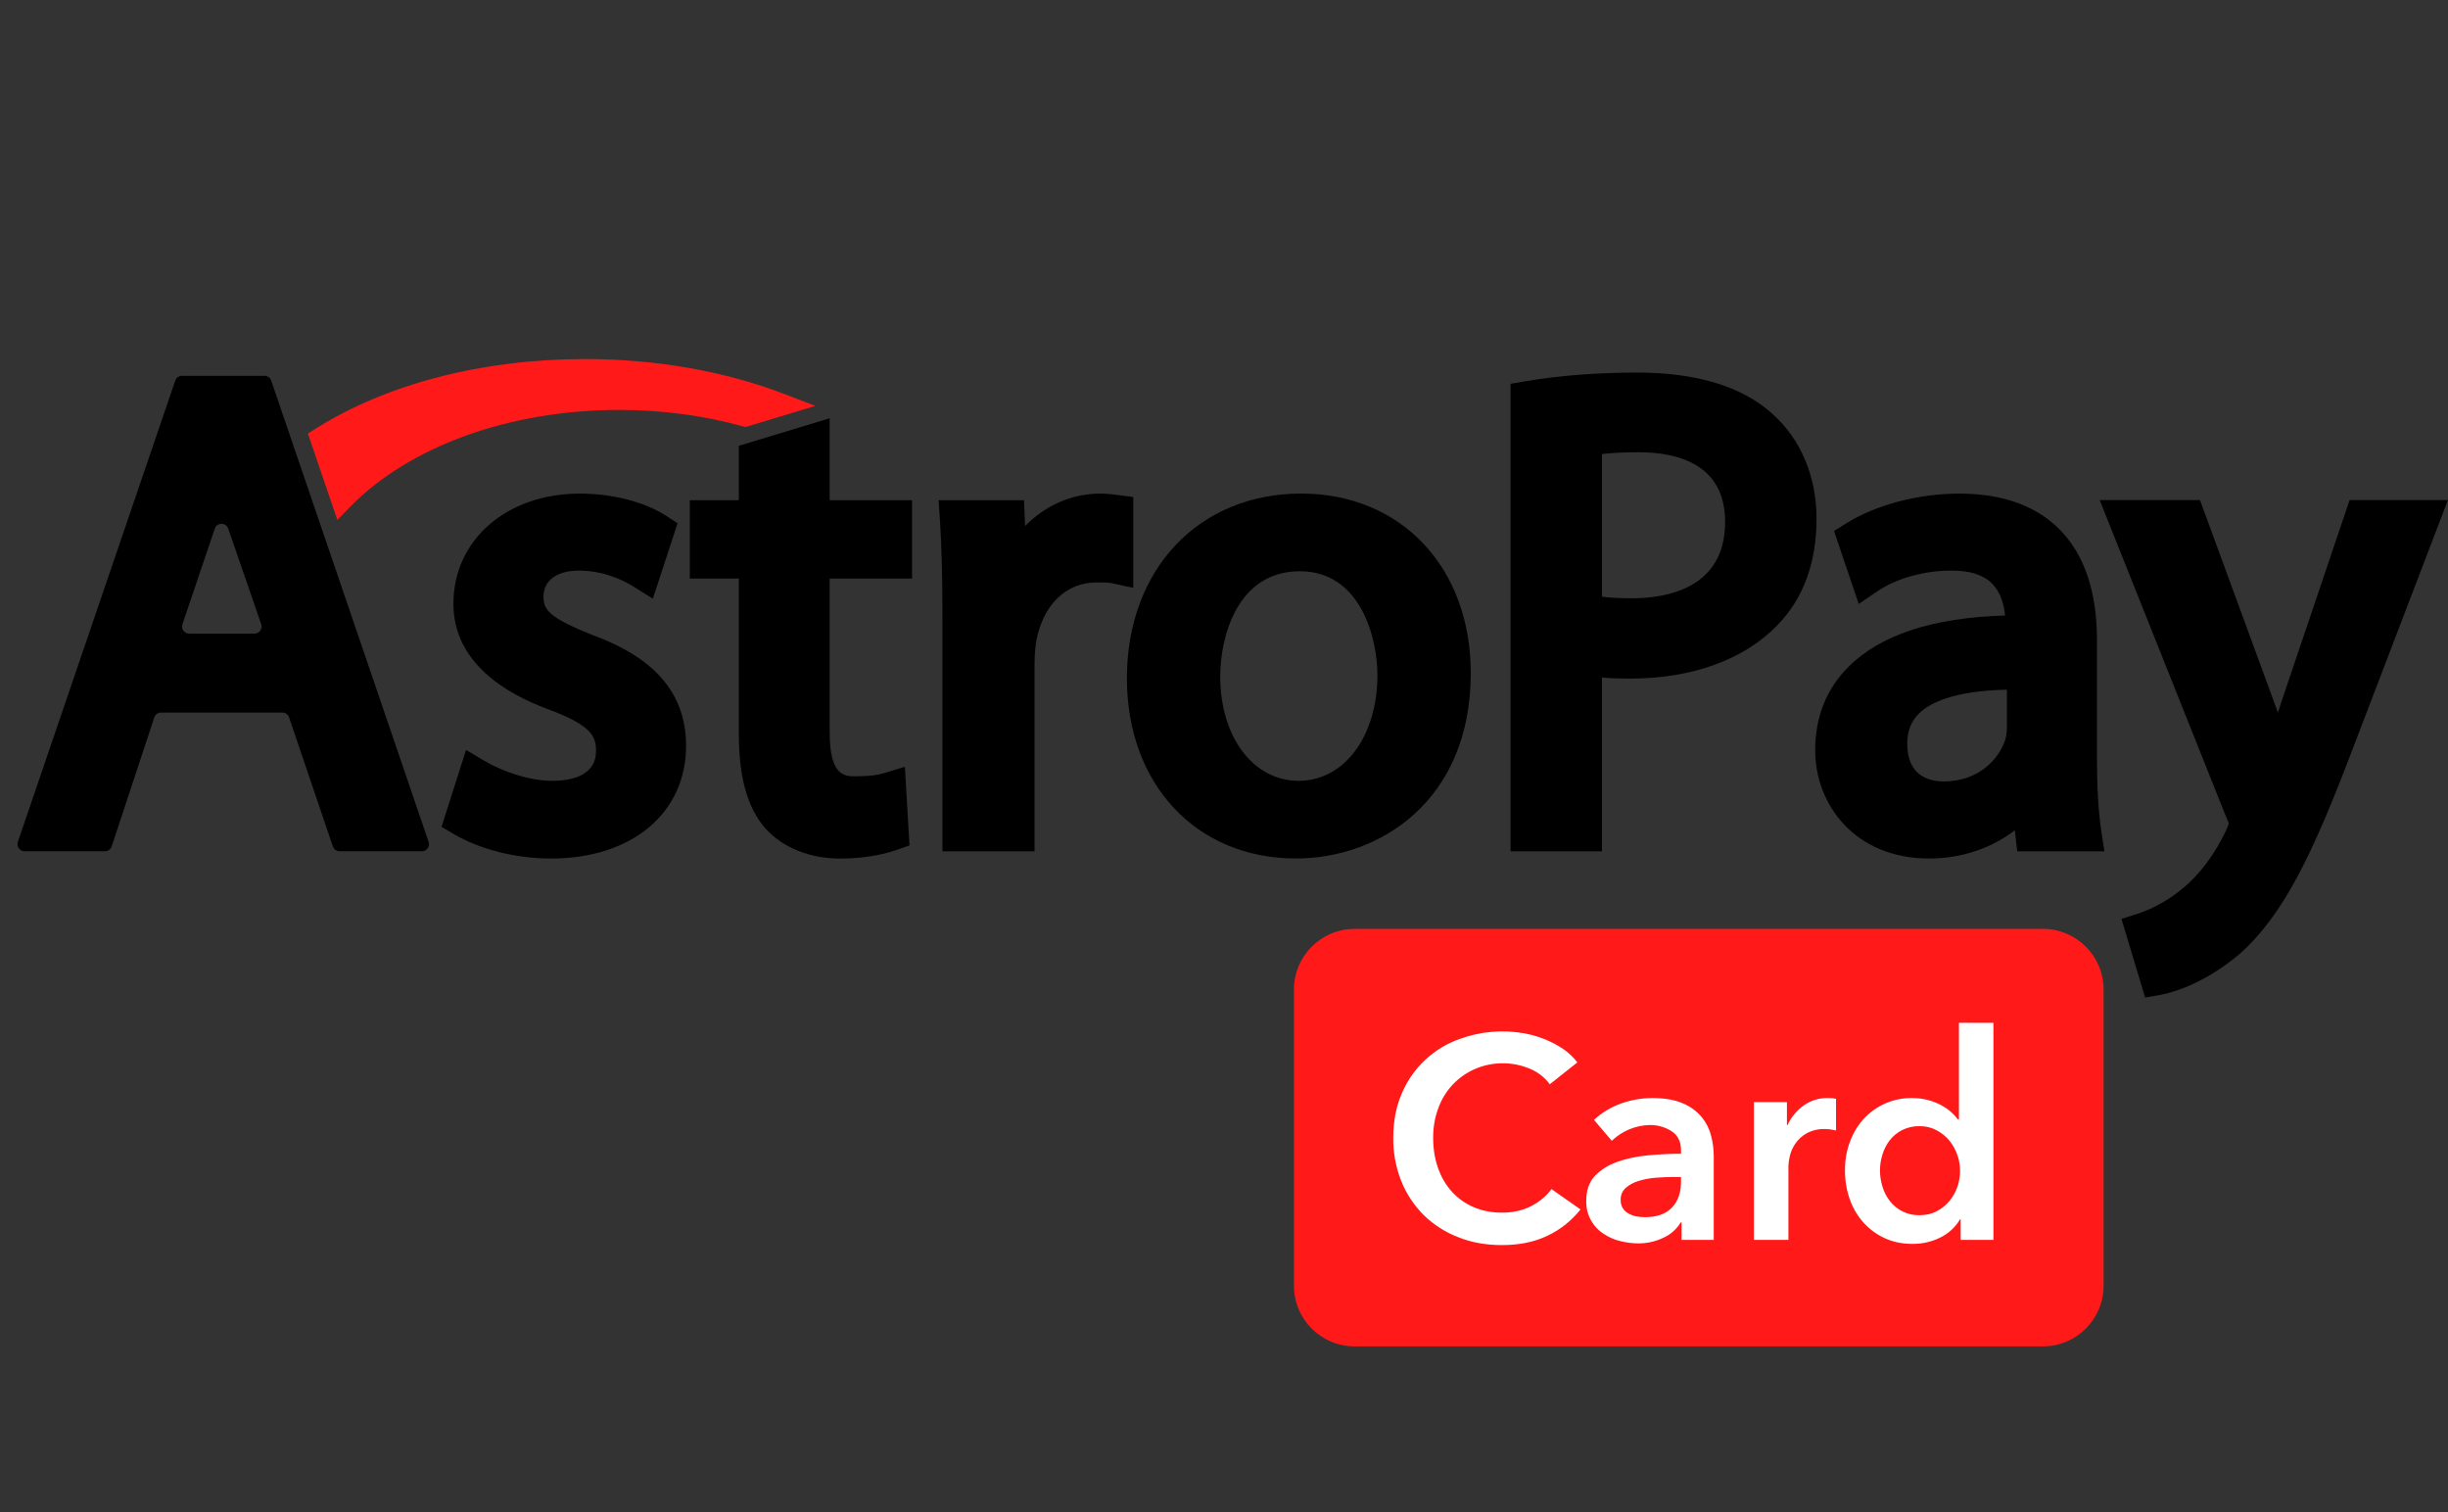 <svg width="68" height="42" viewBox="0 0 68 42" fill="none" xmlns="http://www.w3.org/2000/svg">
<rect x="0" y="0" width="68" height="42" fill="#333333" stroke="none"/>
<path d="M7.07 17.599H5.254C5.119 17.599 5.024 17.466 5.068 17.338L5.964 14.689C5.965 14.687 5.965 14.685 5.966 14.683C6.027 14.505 6.279 14.504 6.34 14.683C6.343 14.692 6.346 14.701 6.349 14.71L7.256 17.337C7.3 17.465 7.205 17.599 7.07 17.599ZM4.868 10.572L0.496 23.384C0.453 23.512 0.548 23.644 0.683 23.644H2.916C3.001 23.644 3.076 23.59 3.103 23.509L4.286 19.927C4.312 19.847 4.388 19.792 4.473 19.792H7.843C7.928 19.792 8.003 19.846 8.03 19.926L9.246 23.511C9.274 23.591 9.349 23.644 9.433 23.644H11.72C11.855 23.644 11.95 23.512 11.906 23.384L7.534 10.572C7.507 10.492 7.432 10.439 7.348 10.439H5.054C4.97 10.439 4.895 10.492 4.868 10.572Z" fill="black"/>
<path d="M16.448 17.633C15.23 17.149 15.097 16.928 15.097 16.57C15.097 16.125 15.47 15.849 16.072 15.849C16.789 15.849 17.346 16.133 17.615 16.303L18.134 16.63L18.821 14.534L18.514 14.333C17.916 13.943 17.017 13.71 16.108 13.71C14.072 13.71 12.595 14.997 12.595 16.77C12.595 18.399 14.041 19.268 15.25 19.709C16.463 20.162 16.556 20.472 16.556 20.86C16.556 21.581 15.797 21.688 15.345 21.688C14.643 21.688 13.893 21.391 13.463 21.136L12.945 20.83L12.265 22.967L12.595 23.161C13.336 23.596 14.325 23.846 15.309 23.846C17.551 23.846 19.058 22.586 19.058 20.712C19.058 18.826 17.563 18.049 16.448 17.633Z" fill="black"/>
<path d="M23.046 11.618L20.523 12.382V13.894H19.161V16.069H20.523V20.386C20.523 21.593 20.765 22.452 21.268 23.018C21.756 23.552 22.494 23.847 23.348 23.847C24.114 23.847 24.664 23.693 24.924 23.601L25.264 23.481L25.135 21.298L24.554 21.474C24.38 21.527 24.179 21.562 23.765 21.562C23.461 21.562 23.046 21.562 23.046 20.333V16.069H25.335V13.894H23.046V11.618Z" fill="black"/>
<path d="M31.48 13.805L31.018 13.745C30.883 13.728 30.743 13.71 30.565 13.71C29.769 13.71 29.033 14.04 28.475 14.61L28.445 13.893H26.073L26.107 14.403C26.156 15.153 26.179 16.015 26.179 17.116V23.645H28.737V18.478C28.737 18.236 28.754 17.993 28.783 17.819C28.967 16.806 29.608 16.177 30.457 16.177C30.654 16.177 30.785 16.177 30.899 16.202L31.48 16.328V13.805Z" fill="black"/>
<path d="M38.262 18.751C38.262 20.453 37.34 21.688 36.071 21.688C34.81 21.688 33.895 20.467 33.895 18.786C33.895 17.702 34.361 15.867 36.107 15.867C37.812 15.867 38.262 17.753 38.262 18.751ZM36.143 13.709C33.293 13.709 31.303 15.819 31.303 18.84C31.303 21.787 33.233 23.845 35.996 23.845C38.337 23.845 40.855 22.233 40.855 18.695C40.855 15.759 38.918 13.709 36.143 13.709Z" fill="black"/>
<path d="M47.92 14.498C47.92 16.343 46.296 16.618 45.327 16.618C45.004 16.618 44.729 16.603 44.499 16.574V12.611C44.745 12.582 45.084 12.561 45.511 12.561C46.61 12.561 47.92 12.897 47.92 14.498ZM49.228 11.489C48.387 10.732 47.124 10.348 45.473 10.348C44.367 10.348 43.319 10.43 42.36 10.592L41.96 10.66V23.645H44.499V18.819C44.761 18.843 45.03 18.848 45.291 18.848C47.006 18.848 48.458 18.318 49.378 17.358C50.095 16.621 50.459 15.628 50.459 14.407C50.459 13.232 50.021 12.195 49.228 11.489Z" fill="black"/>
<path d="M53.99 21.705C53.612 21.705 52.978 21.569 52.978 20.659C52.978 20.308 53.086 20.033 53.306 19.817C53.605 19.524 54.269 19.187 55.747 19.156V20.205C55.747 20.278 55.74 20.422 55.699 20.557C55.519 21.087 54.963 21.705 53.99 21.705ZM58.249 21.058V17.769C58.249 15.152 56.891 13.71 54.426 13.71C53.283 13.71 52.102 14.023 51.266 14.547L50.945 14.748L51.631 16.775L52.152 16.421C52.681 16.063 53.443 15.849 54.196 15.849C54.708 15.845 55.087 15.963 55.329 16.203C55.534 16.406 55.657 16.705 55.697 17.096C53.703 17.153 52.243 17.629 51.353 18.515C50.735 19.129 50.422 19.912 50.422 20.841C50.422 22.334 51.511 23.846 53.591 23.846C54.479 23.846 55.316 23.563 55.967 23.062L56.034 23.645H58.455L58.371 23.094C58.29 22.563 58.249 21.878 58.249 21.058Z" fill="black"/>
<path d="M65.266 13.891L63.413 19.374C63.366 19.512 63.319 19.653 63.275 19.793C63.227 19.656 63.18 19.524 63.133 19.401L61.111 13.891H58.325L61.821 22.652L61.832 22.676C61.885 22.791 61.904 22.854 61.911 22.879C61.895 22.927 61.856 23.016 61.832 23.071C61.531 23.719 61.079 24.319 60.625 24.678L60.612 24.688C60.102 25.12 59.579 25.316 59.378 25.38L58.929 25.523L59.587 27.707L60.007 27.633C60.26 27.588 61.168 27.374 62.203 26.504C63.446 25.407 64.268 23.656 65.349 20.81L67.997 13.891H65.266Z" fill="black"/>
<path d="M9.734 14.07C11.38 12.389 14.17 11.386 17.198 11.386C18.379 11.386 19.529 11.538 20.617 11.837L20.706 11.862L22.649 11.274L21.777 10.94C20.123 10.307 18.213 9.973 16.252 9.973C13.405 9.973 10.747 10.66 8.766 11.908L8.553 12.043L9.371 14.441L9.734 14.07Z" fill="#FF1919"/>
<path fill-rule="evenodd" clip-rule="evenodd" d="M37.629 25.8H56.747C57.679 25.8 58.433 26.555 58.433 27.486V35.709C58.433 36.641 57.679 37.397 56.747 37.397H37.629C36.697 37.397 35.943 36.643 35.943 35.709V27.486C35.943 26.556 36.697 25.8 37.629 25.8Z" fill="#FF1919"/>
<path fill-rule="evenodd" clip-rule="evenodd" d="M43.05 30.116C42.902 29.915 42.7 29.761 42.466 29.673C42.227 29.577 41.972 29.529 41.715 29.533C41.457 29.537 41.203 29.591 40.967 29.694C40.732 29.796 40.52 29.946 40.345 30.134C40.171 30.322 40.036 30.544 39.951 30.787C39.857 31.036 39.81 31.308 39.81 31.599C39.81 31.908 39.855 32.19 39.947 32.445C40.037 32.701 40.165 32.92 40.333 33.103C40.501 33.287 40.702 33.429 40.935 33.529C41.169 33.631 41.433 33.682 41.725 33.682C42.029 33.682 42.297 33.621 42.53 33.502C42.765 33.381 42.954 33.223 43.096 33.027L43.903 33.593C43.657 33.904 43.344 34.154 42.986 34.323C42.623 34.498 42.202 34.583 41.718 34.583C41.276 34.583 40.87 34.511 40.501 34.362C40.145 34.225 39.82 34.016 39.548 33.749C39.279 33.481 39.067 33.161 38.925 32.808C38.772 32.424 38.696 32.013 38.702 31.599C38.702 31.148 38.78 30.74 38.937 30.376C39.085 30.023 39.305 29.706 39.583 29.444C39.861 29.183 40.191 28.982 40.552 28.856C41.121 28.649 41.735 28.595 42.331 28.7C42.715 28.767 43.082 28.913 43.408 29.126C43.568 29.234 43.703 29.361 43.815 29.509L43.05 30.116ZM46.71 33.952H46.687C46.577 34.135 46.416 34.281 46.222 34.371C45.997 34.483 45.748 34.54 45.497 34.535C45.344 34.535 45.183 34.515 45.015 34.474C44.85 34.436 44.694 34.368 44.553 34.275C44.398 34.177 44.27 34.039 44.184 33.876C44.098 33.713 44.056 33.531 44.063 33.347C44.063 33.059 44.143 32.83 44.305 32.66C44.468 32.49 44.677 32.36 44.932 32.268C45.186 32.18 45.469 32.119 45.781 32.09C46.092 32.061 46.396 32.046 46.695 32.046V31.95C46.695 31.711 46.608 31.534 46.434 31.421C46.25 31.303 46.036 31.243 45.817 31.248C45.427 31.259 45.054 31.415 44.772 31.686L44.278 31.106C44.495 30.903 44.746 30.752 45.032 30.65C45.31 30.55 45.602 30.5 45.897 30.499C46.237 30.499 46.517 30.547 46.739 30.643C46.94 30.724 47.119 30.853 47.261 31.017C47.388 31.171 47.478 31.344 47.527 31.535C47.578 31.727 47.604 31.919 47.604 32.11V34.439H46.71V33.952ZM46.695 32.692H46.478C46.324 32.692 46.163 32.699 45.993 32.712C45.822 32.725 45.665 32.756 45.521 32.8C45.39 32.838 45.268 32.903 45.163 32.991C45.115 33.033 45.077 33.086 45.052 33.144C45.027 33.203 45.016 33.267 45.019 33.331C45.016 33.407 45.035 33.483 45.073 33.549C45.111 33.615 45.167 33.669 45.234 33.705C45.301 33.743 45.374 33.77 45.45 33.785C45.53 33.801 45.61 33.808 45.69 33.808C46.019 33.808 46.269 33.721 46.438 33.547C46.61 33.37 46.694 33.13 46.694 32.828L46.695 32.692ZM48.72 30.611H49.637V31.25H49.653C49.753 31.033 49.907 30.846 50.1 30.707C50.295 30.567 50.53 30.495 50.769 30.499C50.807 30.499 50.847 30.499 50.89 30.502C50.933 30.505 50.969 30.512 51.001 30.522V31.4C50.905 31.376 50.806 31.362 50.707 31.36C50.523 31.352 50.341 31.393 50.18 31.48C50.056 31.552 49.949 31.65 49.868 31.768C49.797 31.872 49.746 31.988 49.717 32.11C49.694 32.201 49.681 32.295 49.678 32.389V34.439H48.72V30.611ZM55.373 34.439H54.463V33.865H54.448C54.317 34.086 54.124 34.264 53.892 34.376C53.656 34.492 53.402 34.55 53.13 34.55C52.839 34.55 52.576 34.496 52.345 34.387C52.12 34.283 51.919 34.134 51.755 33.949C51.589 33.76 51.462 33.541 51.38 33.303C51.293 33.056 51.249 32.791 51.249 32.509C51.249 32.226 51.293 31.963 51.385 31.72C51.474 31.474 51.602 31.262 51.766 31.081C51.936 30.895 52.144 30.747 52.374 30.647C52.606 30.547 52.855 30.496 53.107 30.499C53.398 30.496 53.685 30.567 53.94 30.707C54.116 30.803 54.27 30.936 54.39 31.097H54.415V28.409H55.373V34.439ZM52.222 32.509C52.222 32.657 52.244 32.807 52.289 32.955C52.331 33.099 52.4 33.234 52.492 33.354C52.589 33.481 52.715 33.584 52.859 33.653C53.003 33.723 53.162 33.757 53.322 33.753C53.498 33.753 53.656 33.717 53.792 33.646C53.928 33.576 54.049 33.48 54.148 33.363C54.246 33.246 54.322 33.112 54.371 32.968C54.446 32.752 54.465 32.52 54.426 32.294C54.387 32.069 54.291 31.857 54.148 31.679C54.049 31.561 53.928 31.464 53.792 31.392C53.647 31.316 53.486 31.277 53.322 31.28C53.154 31.276 52.987 31.314 52.836 31.389C52.702 31.457 52.585 31.553 52.493 31.672C52.402 31.79 52.333 31.924 52.29 32.067C52.244 32.212 52.222 32.36 52.222 32.509Z" fill="white"/>
</svg>
